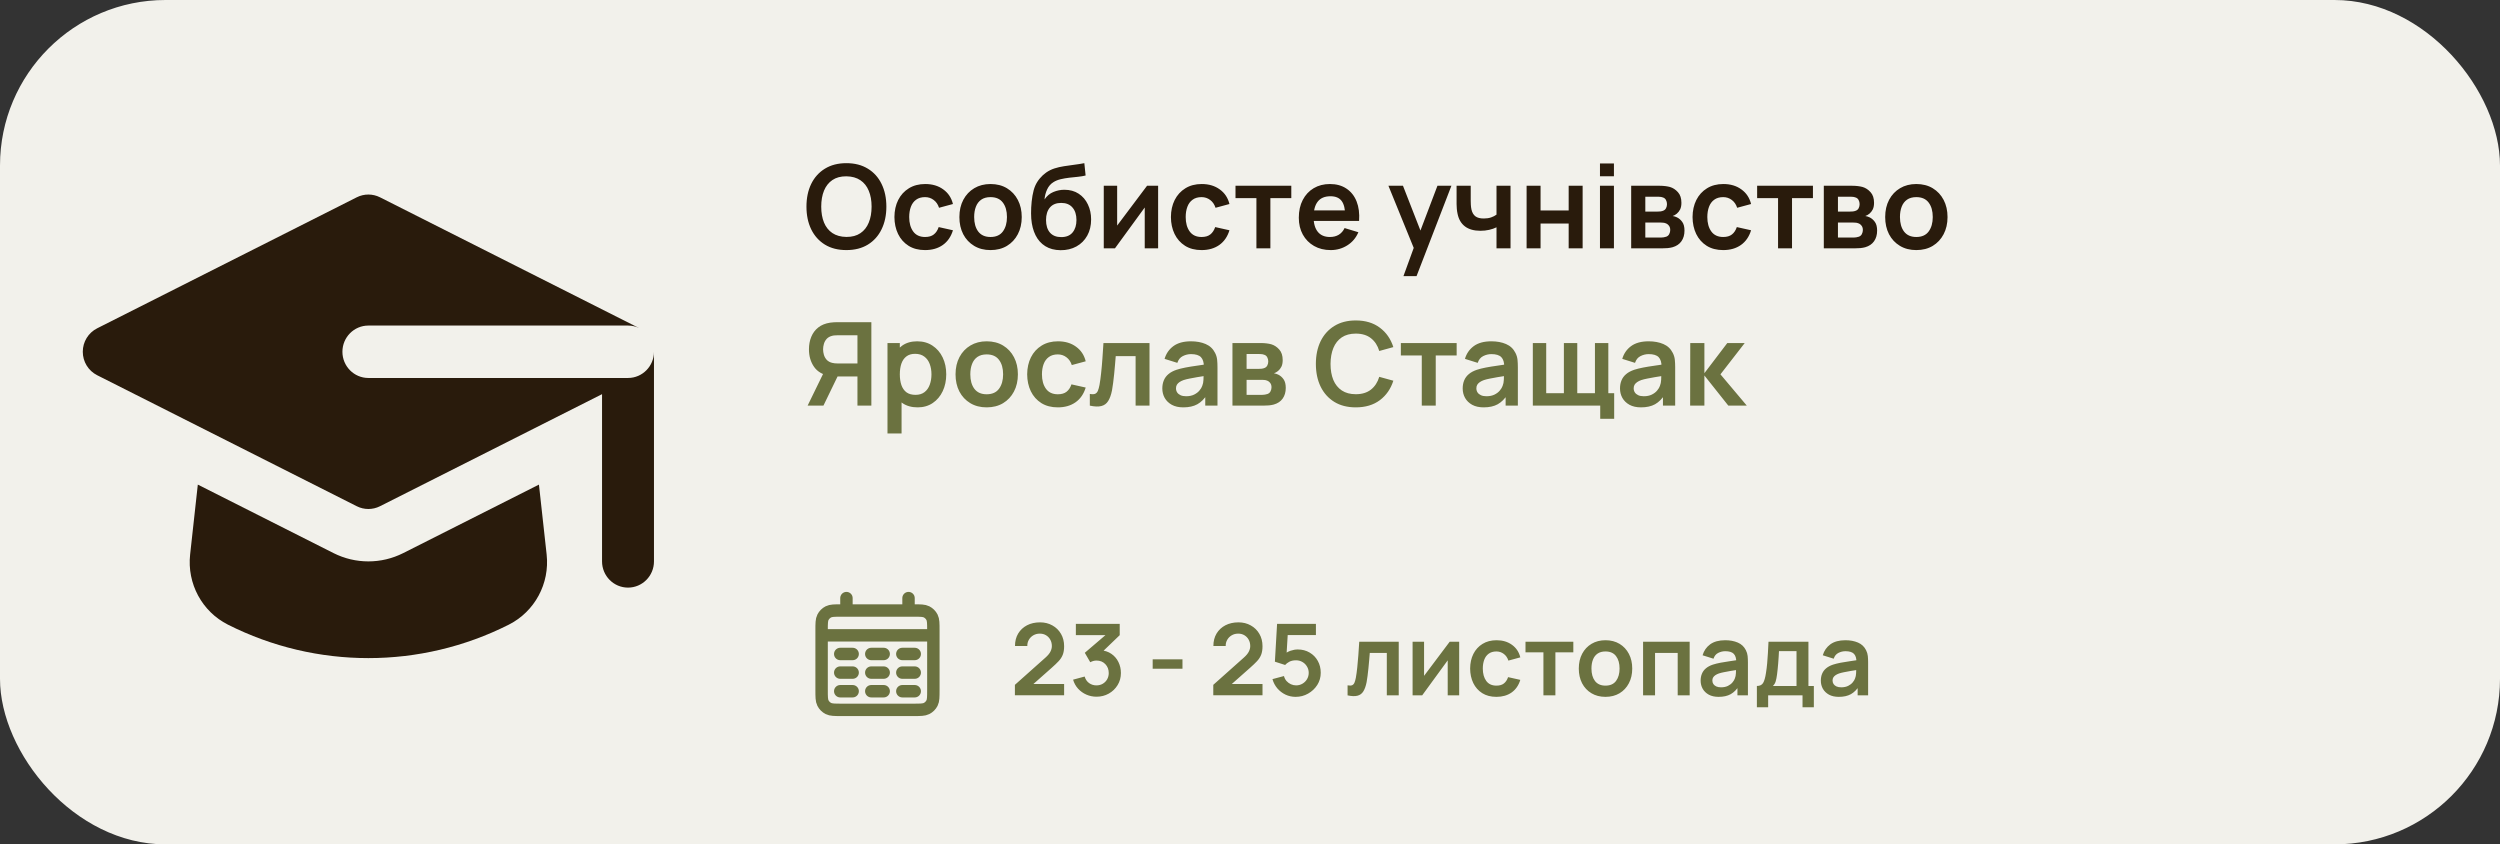 <svg width="302" height="102" viewBox="0 0 302 102" fill="none" xmlns="http://www.w3.org/2000/svg">
<rect x="0" y="0" width="302" height="102" fill="#333333" stroke="none"/>
<rect width="302" height="102" rx="20" fill="#F2F1EB"/>
<path d="M43.097 23.834C43.98 23.389 45.02 23.389 45.903 23.834L77.206 39.631C76.799 39.437 76.344 39.328 75.864 39.328H44.5C42.768 39.328 41.364 40.745 41.364 42.493C41.364 44.241 42.768 45.659 44.5 45.659H75.864C77.596 45.659 79 44.241 79 42.493V67.817C79 69.566 77.596 70.983 75.864 70.983C74.132 70.983 72.727 69.566 72.727 67.817V47.615L45.903 61.152C45.02 61.598 43.98 61.598 43.097 61.152L11.734 45.325C10.671 44.788 10 43.692 10 42.493C10 41.294 10.671 40.198 11.734 39.662L43.097 23.834Z" fill="#291B0C"/>
<path d="M40.292 66.815L23.896 58.54L22.967 66.983C22.58 70.495 24.403 73.877 27.535 75.458C38.215 80.847 50.786 80.847 61.465 75.458C64.597 73.877 66.42 70.495 66.034 66.983L65.104 58.54L48.708 66.815C46.059 68.151 42.941 68.151 40.292 66.815Z" fill="#291B0C"/>
<path d="M102.243 30.21C101.235 30.21 100.372 29.991 99.653 29.552C98.934 29.109 98.381 28.493 97.994 27.704C97.611 26.915 97.42 26.001 97.42 24.96C97.42 23.919 97.611 23.005 97.994 22.216C98.381 21.427 98.934 20.814 99.653 20.375C100.372 19.932 101.235 19.71 102.243 19.71C103.251 19.71 104.114 19.932 104.833 20.375C105.556 20.814 106.109 21.427 106.492 22.216C106.879 23.005 107.073 23.919 107.073 24.96C107.073 26.001 106.879 26.915 106.492 27.704C106.109 28.493 105.556 29.109 104.833 29.552C104.114 29.991 103.251 30.21 102.243 30.21ZM102.243 28.621C102.92 28.626 103.482 28.476 103.93 28.173C104.383 27.87 104.721 27.443 104.945 26.892C105.174 26.341 105.288 25.697 105.288 24.96C105.288 24.223 105.174 23.583 104.945 23.042C104.721 22.496 104.383 22.071 103.93 21.768C103.482 21.465 102.92 21.308 102.243 21.299C101.566 21.294 101.004 21.444 100.556 21.747C100.108 22.05 99.77 22.477 99.541 23.028C99.317 23.579 99.205 24.223 99.205 24.96C99.205 25.697 99.317 26.339 99.541 26.885C99.765 27.426 100.101 27.849 100.549 28.152C101.002 28.455 101.566 28.612 102.243 28.621ZM111.749 30.21C110.97 30.21 110.305 30.037 109.754 29.692C109.204 29.342 108.781 28.866 108.487 28.264C108.198 27.662 108.051 26.981 108.046 26.22C108.051 25.445 108.203 24.759 108.501 24.162C108.805 23.56 109.234 23.089 109.789 22.748C110.345 22.403 111.005 22.23 111.77 22.23C112.629 22.23 113.355 22.447 113.947 22.881C114.545 23.31 114.934 23.898 115.116 24.645L113.436 25.1C113.306 24.694 113.089 24.379 112.785 24.155C112.482 23.926 112.137 23.812 111.749 23.812C111.311 23.812 110.949 23.917 110.664 24.127C110.38 24.332 110.17 24.617 110.034 24.981C109.899 25.345 109.831 25.758 109.831 26.22C109.831 26.939 109.992 27.52 110.314 27.963C110.636 28.406 111.115 28.628 111.749 28.628C112.197 28.628 112.55 28.525 112.806 28.32C113.068 28.115 113.264 27.818 113.394 27.431L115.116 27.816C114.883 28.586 114.475 29.179 113.891 29.594C113.308 30.005 112.594 30.21 111.749 30.21ZM119.653 30.21C118.897 30.21 118.237 30.04 117.672 29.699C117.107 29.358 116.669 28.889 116.356 28.292C116.048 27.69 115.894 26.999 115.894 26.22C115.894 25.427 116.053 24.731 116.37 24.134C116.687 23.537 117.128 23.07 117.693 22.734C118.258 22.398 118.911 22.23 119.653 22.23C120.414 22.23 121.076 22.4 121.641 22.741C122.206 23.082 122.644 23.553 122.957 24.155C123.27 24.752 123.426 25.441 123.426 26.22C123.426 27.004 123.267 27.697 122.95 28.299C122.637 28.896 122.199 29.365 121.634 29.706C121.069 30.042 120.409 30.21 119.653 30.21ZM119.653 28.628C120.325 28.628 120.824 28.404 121.151 27.956C121.478 27.508 121.641 26.929 121.641 26.22C121.641 25.487 121.475 24.904 121.144 24.47C120.813 24.031 120.316 23.812 119.653 23.812C119.2 23.812 118.827 23.915 118.533 24.12C118.244 24.321 118.029 24.603 117.889 24.967C117.749 25.326 117.679 25.744 117.679 26.22C117.679 26.953 117.845 27.538 118.176 27.977C118.512 28.411 119.004 28.628 119.653 28.628ZM128.111 30.224C127.393 30.215 126.781 30.054 126.277 29.741C125.773 29.428 125.379 28.987 125.094 28.418C124.81 27.849 124.637 27.177 124.576 26.402C124.548 26.005 124.546 25.562 124.569 25.072C124.593 24.582 124.644 24.104 124.723 23.637C124.803 23.17 124.912 22.774 125.052 22.447C125.197 22.12 125.386 21.819 125.619 21.544C125.853 21.264 126.105 21.031 126.375 20.844C126.683 20.629 127.017 20.464 127.376 20.347C127.74 20.23 128.121 20.142 128.517 20.081C128.914 20.016 129.322 19.957 129.742 19.906C130.162 19.855 130.578 19.789 130.988 19.71L131.142 21.201C130.881 21.266 130.578 21.318 130.232 21.355C129.892 21.388 129.537 21.425 129.168 21.467C128.804 21.509 128.457 21.57 128.125 21.649C127.794 21.728 127.507 21.845 127.264 21.999C126.928 22.204 126.672 22.498 126.494 22.881C126.317 23.264 126.212 23.667 126.179 24.092C126.469 23.663 126.828 23.362 127.257 23.189C127.691 23.012 128.13 22.923 128.573 22.923C129.245 22.923 129.822 23.082 130.302 23.399C130.788 23.716 131.159 24.148 131.415 24.694C131.677 25.235 131.807 25.84 131.807 26.507C131.807 27.254 131.651 27.907 131.338 28.467C131.026 29.027 130.592 29.461 130.036 29.769C129.481 30.077 128.839 30.229 128.111 30.224ZM128.195 28.642C128.802 28.642 129.259 28.455 129.567 28.082C129.88 27.704 130.036 27.202 130.036 26.577C130.036 25.938 129.875 25.434 129.553 25.065C129.236 24.696 128.783 24.512 128.195 24.512C127.598 24.512 127.143 24.696 126.83 25.065C126.518 25.434 126.361 25.938 126.361 26.577C126.361 27.23 126.52 27.739 126.837 28.103C127.155 28.462 127.607 28.642 128.195 28.642ZM139.901 22.44V30H138.284V25.065L134.686 30H133.335V22.44H134.952V27.249L138.564 22.44H139.901ZM145.15 30.21C144.37 30.21 143.705 30.037 143.155 29.692C142.604 29.342 142.182 28.866 141.888 28.264C141.598 27.662 141.451 26.981 141.447 26.22C141.451 25.445 141.603 24.759 141.902 24.162C142.205 23.56 142.634 23.089 143.19 22.748C143.745 22.403 144.405 22.23 145.171 22.23C146.029 22.23 146.755 22.447 147.348 22.881C147.945 23.31 148.335 23.898 148.517 24.645L146.837 25.1C146.706 24.694 146.489 24.379 146.186 24.155C145.882 23.926 145.537 23.812 145.15 23.812C144.711 23.812 144.349 23.917 144.065 24.127C143.78 24.332 143.57 24.617 143.435 24.981C143.299 25.345 143.232 25.758 143.232 26.22C143.232 26.939 143.393 27.52 143.715 27.963C144.037 28.406 144.515 28.628 145.15 28.628C145.598 28.628 145.95 28.525 146.207 28.32C146.468 28.115 146.664 27.818 146.795 27.431L148.517 27.816C148.283 28.586 147.875 29.179 147.292 29.594C146.708 30.005 145.994 30.21 145.15 30.21ZM151.775 30V23.938H149.248V22.44H155.989V23.938H153.462V30H151.775ZM160.753 30.21C159.988 30.21 159.316 30.044 158.737 29.713C158.158 29.382 157.706 28.922 157.379 28.334C157.057 27.746 156.896 27.069 156.896 26.304C156.896 25.478 157.055 24.762 157.372 24.155C157.689 23.544 158.13 23.07 158.695 22.734C159.26 22.398 159.913 22.23 160.655 22.23C161.439 22.23 162.104 22.414 162.65 22.783C163.201 23.147 163.609 23.663 163.875 24.33C164.141 24.997 164.241 25.784 164.176 26.689H162.503V26.073C162.498 25.252 162.354 24.652 162.069 24.274C161.784 23.896 161.336 23.707 160.725 23.707C160.034 23.707 159.521 23.922 159.185 24.351C158.849 24.776 158.681 25.399 158.681 26.22C158.681 26.985 158.849 27.578 159.185 27.998C159.521 28.418 160.011 28.628 160.655 28.628C161.07 28.628 161.427 28.537 161.726 28.355C162.029 28.168 162.263 27.9 162.426 27.55L164.092 28.054C163.803 28.735 163.355 29.265 162.748 29.643C162.146 30.021 161.481 30.21 160.753 30.21ZM158.149 26.689V25.415H163.35V26.689H158.149ZM169.535 33.36L170.991 29.363L171.019 30.539L167.722 22.44H169.479L171.817 28.432H171.369L173.644 22.44H175.331L171.117 33.36H169.535ZM180.778 30V27.459C180.516 27.59 180.218 27.692 179.882 27.767C179.55 27.842 179.203 27.879 178.839 27.879C178.059 27.879 177.436 27.704 176.97 27.354C176.508 27.004 176.209 26.495 176.074 25.828C176.032 25.637 176.001 25.438 175.983 25.233C175.969 25.023 175.959 24.834 175.955 24.666C175.955 24.493 175.955 24.363 175.955 24.274V22.44H177.663V24.274C177.663 24.377 177.667 24.528 177.677 24.729C177.686 24.925 177.712 25.121 177.754 25.317C177.842 25.69 178.003 25.963 178.237 26.136C178.47 26.309 178.804 26.395 179.238 26.395C179.574 26.395 179.87 26.351 180.127 26.262C180.383 26.173 180.6 26.061 180.778 25.926V22.44H182.472V30H180.778ZM184.413 30V22.44H186.1V25.422H189.495V22.44H191.182V30H189.495V27.004H186.1V30H184.413ZM193.276 21.292V19.745H194.963V21.292H193.276ZM193.276 30V22.44H194.963V30H193.276ZM197.046 30V22.44H200.483C200.73 22.44 200.961 22.454 201.176 22.482C201.391 22.51 201.575 22.545 201.729 22.587C202.093 22.694 202.415 22.904 202.695 23.217C202.975 23.525 203.115 23.952 203.115 24.498C203.115 24.82 203.064 25.086 202.961 25.296C202.858 25.501 202.723 25.674 202.555 25.814C202.476 25.879 202.394 25.935 202.31 25.982C202.226 26.029 202.142 26.066 202.058 26.094C202.24 26.122 202.413 26.176 202.576 26.255C202.833 26.381 203.047 26.568 203.22 26.815C203.397 27.062 203.486 27.41 203.486 27.858C203.486 28.367 203.362 28.796 203.115 29.146C202.872 29.491 202.515 29.732 202.044 29.867C201.871 29.914 201.673 29.949 201.449 29.972C201.225 29.991 200.996 30 200.763 30H197.046ZM198.754 28.698H200.644C200.742 28.698 200.849 28.689 200.966 28.67C201.083 28.651 201.188 28.626 201.281 28.593C201.449 28.532 201.57 28.425 201.645 28.271C201.724 28.117 201.764 27.956 201.764 27.788C201.764 27.559 201.706 27.377 201.589 27.242C201.477 27.102 201.342 27.009 201.183 26.962C201.09 26.925 200.987 26.904 200.875 26.899C200.768 26.89 200.679 26.885 200.609 26.885H198.754V28.698ZM198.754 25.562H200.154C200.299 25.562 200.439 25.555 200.574 25.541C200.714 25.522 200.831 25.492 200.924 25.45C201.078 25.389 201.19 25.287 201.26 25.142C201.335 24.997 201.372 24.836 201.372 24.659C201.372 24.472 201.33 24.304 201.246 24.155C201.167 24.001 201.038 23.898 200.861 23.847C200.744 23.8 200.602 23.775 200.434 23.77C200.271 23.765 200.166 23.763 200.119 23.763H198.754V25.562ZM208.163 30.21C207.384 30.21 206.719 30.037 206.168 29.692C205.618 29.342 205.195 28.866 204.901 28.264C204.612 27.662 204.465 26.981 204.46 26.22C204.465 25.445 204.617 24.759 204.915 24.162C205.219 23.56 205.648 23.089 206.203 22.748C206.759 22.403 207.419 22.23 208.184 22.23C209.043 22.23 209.769 22.447 210.361 22.881C210.959 23.31 211.348 23.898 211.53 24.645L209.85 25.1C209.72 24.694 209.503 24.379 209.199 24.155C208.896 23.926 208.551 23.812 208.163 23.812C207.725 23.812 207.363 23.917 207.078 24.127C206.794 24.332 206.584 24.617 206.448 24.981C206.313 25.345 206.245 25.758 206.245 26.22C206.245 26.939 206.406 27.52 206.728 27.963C207.05 28.406 207.529 28.628 208.163 28.628C208.611 28.628 208.964 28.525 209.22 28.32C209.482 28.115 209.678 27.818 209.808 27.431L211.53 27.816C211.297 28.586 210.889 29.179 210.305 29.594C209.722 30.005 209.008 30.21 208.163 30.21ZM214.789 30V23.938H212.262V22.44H219.003V23.938H216.476V30H214.789ZM220.316 30V22.44H223.753C224 22.44 224.231 22.454 224.446 22.482C224.66 22.51 224.845 22.545 224.999 22.587C225.363 22.694 225.685 22.904 225.965 23.217C226.245 23.525 226.385 23.952 226.385 24.498C226.385 24.82 226.333 25.086 226.231 25.296C226.128 25.501 225.993 25.674 225.825 25.814C225.745 25.879 225.664 25.935 225.58 25.982C225.496 26.029 225.412 26.066 225.328 26.094C225.51 26.122 225.682 26.176 225.846 26.255C226.102 26.381 226.317 26.568 226.49 26.815C226.667 27.062 226.756 27.41 226.756 27.858C226.756 28.367 226.632 28.796 226.385 29.146C226.142 29.491 225.785 29.732 225.314 29.867C225.141 29.914 224.943 29.949 224.719 29.972C224.495 29.991 224.266 30 224.033 30H220.316ZM222.024 28.698H223.914C224.012 28.698 224.119 28.689 224.236 28.67C224.352 28.651 224.457 28.626 224.551 28.593C224.719 28.532 224.84 28.425 224.915 28.271C224.994 28.117 225.034 27.956 225.034 27.788C225.034 27.559 224.975 27.377 224.859 27.242C224.747 27.102 224.611 27.009 224.453 26.962C224.359 26.925 224.257 26.904 224.145 26.899C224.037 26.89 223.949 26.885 223.879 26.885H222.024V28.698ZM222.024 25.562H223.424C223.568 25.562 223.708 25.555 223.844 25.541C223.984 25.522 224.1 25.492 224.194 25.45C224.348 25.389 224.46 25.287 224.53 25.142C224.604 24.997 224.642 24.836 224.642 24.659C224.642 24.472 224.6 24.304 224.516 24.155C224.436 24.001 224.308 23.898 224.131 23.847C224.014 23.8 223.872 23.775 223.704 23.77C223.54 23.765 223.435 23.763 223.389 23.763H222.024V25.562ZM231.489 30.21C230.733 30.21 230.073 30.04 229.508 29.699C228.943 29.358 228.505 28.889 228.192 28.292C227.884 27.69 227.73 26.999 227.73 26.22C227.73 25.427 227.889 24.731 228.206 24.134C228.523 23.537 228.964 23.07 229.529 22.734C230.094 22.398 230.747 22.23 231.489 22.23C232.25 22.23 232.912 22.4 233.477 22.741C234.042 23.082 234.48 23.553 234.793 24.155C235.106 24.752 235.262 25.441 235.262 26.22C235.262 27.004 235.103 27.697 234.786 28.299C234.473 28.896 234.035 29.365 233.47 29.706C232.905 30.042 232.245 30.21 231.489 30.21ZM231.489 28.628C232.161 28.628 232.66 28.404 232.987 27.956C233.314 27.508 233.477 26.929 233.477 26.22C233.477 25.487 233.311 24.904 232.98 24.47C232.649 24.031 232.152 23.812 231.489 23.812C231.036 23.812 230.663 23.915 230.369 24.12C230.08 24.321 229.865 24.603 229.725 24.967C229.585 25.326 229.515 25.744 229.515 26.22C229.515 26.953 229.681 27.538 230.012 27.977C230.348 28.411 230.84 28.628 231.489 28.628Z" fill="#291B0C"/>
<path d="M105.26 49H103.58V45.479H100.976L100.255 45.416C99.396 45.276 98.759 44.912 98.344 44.324C97.929 43.731 97.721 43.024 97.721 42.203C97.721 41.648 97.814 41.144 98.001 40.691C98.188 40.234 98.47 39.856 98.848 39.557C99.226 39.258 99.707 39.065 100.29 38.976C100.425 38.953 100.568 38.939 100.717 38.934C100.871 38.925 100.997 38.92 101.095 38.92H105.26V49ZM99.471 49H97.56L99.744 44.52L101.459 44.898L99.471 49ZM103.58 43.904V40.502H101.165C101.072 40.502 100.967 40.507 100.85 40.516C100.733 40.521 100.626 40.537 100.528 40.565C100.248 40.635 100.026 40.759 99.863 40.936C99.704 41.113 99.592 41.316 99.527 41.545C99.462 41.769 99.429 41.988 99.429 42.203C99.429 42.418 99.462 42.637 99.527 42.861C99.592 43.085 99.704 43.286 99.863 43.463C100.026 43.64 100.248 43.764 100.528 43.834C100.626 43.862 100.733 43.881 100.85 43.89C100.967 43.899 101.072 43.904 101.165 43.904H103.58ZM110.855 49.21C110.118 49.21 109.5 49.035 109 48.685C108.501 48.335 108.125 47.859 107.873 47.257C107.621 46.65 107.495 45.971 107.495 45.22C107.495 44.459 107.621 43.778 107.873 43.176C108.125 42.574 108.494 42.1 108.979 41.755C109.469 41.405 110.074 41.23 110.792 41.23C111.506 41.23 112.125 41.405 112.647 41.755C113.175 42.1 113.583 42.574 113.872 43.176C114.162 43.773 114.306 44.455 114.306 45.22C114.306 45.976 114.164 46.655 113.879 47.257C113.595 47.859 113.193 48.335 112.675 48.685C112.157 49.035 111.551 49.21 110.855 49.21ZM107.208 52.36V41.44H108.699V46.746H108.909V52.36H107.208ZM110.596 47.698C111.035 47.698 111.397 47.588 111.681 47.369C111.966 47.15 112.176 46.853 112.311 46.48C112.451 46.102 112.521 45.682 112.521 45.22C112.521 44.763 112.451 44.347 112.311 43.974C112.171 43.596 111.954 43.297 111.66 43.078C111.366 42.854 110.993 42.742 110.54 42.742C110.111 42.742 109.761 42.847 109.49 43.057C109.22 43.262 109.019 43.552 108.888 43.925C108.762 44.294 108.699 44.725 108.699 45.22C108.699 45.71 108.762 46.142 108.888 46.515C109.019 46.888 109.222 47.18 109.497 47.39C109.777 47.595 110.144 47.698 110.596 47.698ZM119.188 49.21C118.432 49.21 117.772 49.04 117.207 48.699C116.642 48.358 116.204 47.889 115.891 47.292C115.583 46.69 115.429 45.999 115.429 45.22C115.429 44.427 115.588 43.731 115.905 43.134C116.222 42.537 116.663 42.07 117.228 41.734C117.793 41.398 118.446 41.23 119.188 41.23C119.949 41.23 120.611 41.4 121.176 41.741C121.741 42.082 122.179 42.553 122.492 43.155C122.805 43.752 122.961 44.441 122.961 45.22C122.961 46.004 122.802 46.697 122.485 47.299C122.172 47.896 121.734 48.365 121.169 48.706C120.604 49.042 119.944 49.21 119.188 49.21ZM119.188 47.628C119.86 47.628 120.359 47.404 120.686 46.956C121.013 46.508 121.176 45.929 121.176 45.22C121.176 44.487 121.01 43.904 120.679 43.47C120.348 43.031 119.851 42.812 119.188 42.812C118.735 42.812 118.362 42.915 118.068 43.12C117.779 43.321 117.564 43.603 117.424 43.967C117.284 44.326 117.214 44.744 117.214 45.22C117.214 45.953 117.38 46.538 117.711 46.977C118.047 47.411 118.539 47.628 119.188 47.628ZM127.786 49.21C127.007 49.21 126.342 49.037 125.791 48.692C125.241 48.342 124.818 47.866 124.524 47.264C124.235 46.662 124.088 45.981 124.083 45.22C124.088 44.445 124.24 43.759 124.538 43.162C124.842 42.56 125.271 42.089 125.826 41.748C126.382 41.403 127.042 41.23 127.807 41.23C128.666 41.23 129.392 41.447 129.984 41.881C130.582 42.31 130.971 42.898 131.153 43.645L129.473 44.1C129.343 43.694 129.126 43.379 128.822 43.155C128.519 42.926 128.174 42.812 127.786 42.812C127.348 42.812 126.986 42.917 126.701 43.127C126.417 43.332 126.207 43.617 126.071 43.981C125.936 44.345 125.868 44.758 125.868 45.22C125.868 45.939 126.029 46.52 126.351 46.963C126.673 47.406 127.152 47.628 127.786 47.628C128.234 47.628 128.587 47.525 128.843 47.32C129.105 47.115 129.301 46.818 129.431 46.431L131.153 46.816C130.92 47.586 130.512 48.179 129.928 48.594C129.345 49.005 128.631 49.21 127.786 49.21ZM131.651 49V47.586C131.926 47.637 132.139 47.633 132.288 47.572C132.437 47.507 132.549 47.385 132.624 47.208C132.699 47.031 132.764 46.795 132.82 46.501C132.895 46.086 132.96 45.607 133.016 45.066C133.077 44.525 133.128 43.946 133.17 43.33C133.217 42.714 133.259 42.084 133.296 41.44H138.861V49H137.181V43.022H134.78C134.757 43.325 134.729 43.666 134.696 44.044C134.663 44.417 134.628 44.795 134.591 45.178C134.554 45.561 134.512 45.925 134.465 46.27C134.423 46.611 134.379 46.902 134.332 47.145C134.225 47.691 134.071 48.123 133.87 48.44C133.674 48.757 133.399 48.96 133.044 49.049C132.689 49.142 132.225 49.126 131.651 49ZM142.942 49.21C142.396 49.21 141.934 49.107 141.556 48.902C141.178 48.692 140.891 48.414 140.695 48.069C140.503 47.724 140.408 47.343 140.408 46.928C140.408 46.564 140.468 46.237 140.59 45.948C140.711 45.654 140.898 45.402 141.15 45.192C141.402 44.977 141.728 44.802 142.13 44.667C142.433 44.569 142.788 44.48 143.194 44.401C143.604 44.322 144.048 44.249 144.524 44.184C145.004 44.114 145.506 44.039 146.029 43.96L145.427 44.303C145.431 43.78 145.315 43.395 145.077 43.148C144.839 42.901 144.437 42.777 143.873 42.777C143.532 42.777 143.203 42.856 142.886 43.015C142.568 43.174 142.347 43.447 142.221 43.834L140.681 43.351C140.867 42.712 141.222 42.198 141.745 41.811C142.272 41.424 142.981 41.23 143.873 41.23C144.545 41.23 145.135 41.34 145.644 41.559C146.157 41.778 146.537 42.138 146.785 42.637C146.92 42.903 147.002 43.176 147.03 43.456C147.058 43.731 147.072 44.032 147.072 44.359V49H145.595V47.362L145.84 47.628C145.499 48.174 145.1 48.575 144.643 48.832C144.19 49.084 143.623 49.21 142.942 49.21ZM143.278 47.866C143.66 47.866 143.987 47.798 144.258 47.663C144.528 47.528 144.743 47.362 144.902 47.166C145.065 46.97 145.175 46.786 145.231 46.613C145.319 46.398 145.368 46.153 145.378 45.878C145.392 45.598 145.399 45.372 145.399 45.199L145.917 45.353C145.408 45.432 144.972 45.502 144.608 45.563C144.244 45.624 143.931 45.682 143.67 45.738C143.408 45.789 143.177 45.848 142.977 45.913C142.781 45.983 142.615 46.065 142.48 46.158C142.344 46.251 142.239 46.359 142.165 46.48C142.095 46.601 142.06 46.744 142.06 46.907C142.06 47.094 142.106 47.259 142.2 47.404C142.293 47.544 142.428 47.656 142.606 47.74C142.788 47.824 143.012 47.866 143.278 47.866ZM148.88 49V41.44H152.317C152.564 41.44 152.795 41.454 153.01 41.482C153.225 41.51 153.409 41.545 153.563 41.587C153.927 41.694 154.249 41.904 154.529 42.217C154.809 42.525 154.949 42.952 154.949 43.498C154.949 43.82 154.898 44.086 154.795 44.296C154.692 44.501 154.557 44.674 154.389 44.814C154.31 44.879 154.228 44.935 154.144 44.982C154.06 45.029 153.976 45.066 153.892 45.094C154.074 45.122 154.247 45.176 154.41 45.255C154.667 45.381 154.881 45.568 155.054 45.815C155.231 46.062 155.32 46.41 155.32 46.858C155.32 47.367 155.196 47.796 154.949 48.146C154.706 48.491 154.349 48.732 153.878 48.867C153.705 48.914 153.507 48.949 153.283 48.972C153.059 48.991 152.83 49 152.597 49H148.88ZM150.588 47.698H152.478C152.576 47.698 152.683 47.689 152.8 47.67C152.917 47.651 153.022 47.626 153.115 47.593C153.283 47.532 153.404 47.425 153.479 47.271C153.558 47.117 153.598 46.956 153.598 46.788C153.598 46.559 153.54 46.377 153.423 46.242C153.311 46.102 153.176 46.009 153.017 45.962C152.924 45.925 152.821 45.904 152.709 45.899C152.602 45.89 152.513 45.885 152.443 45.885H150.588V47.698ZM150.588 44.562H151.988C152.133 44.562 152.273 44.555 152.408 44.541C152.548 44.522 152.665 44.492 152.758 44.45C152.912 44.389 153.024 44.287 153.094 44.142C153.169 43.997 153.206 43.836 153.206 43.659C153.206 43.472 153.164 43.304 153.08 43.155C153.001 43.001 152.872 42.898 152.695 42.847C152.578 42.8 152.436 42.775 152.268 42.77C152.105 42.765 152 42.763 151.953 42.763H150.588V44.562ZM163.78 49.21C162.772 49.21 161.909 48.991 161.19 48.552C160.471 48.109 159.918 47.493 159.531 46.704C159.148 45.915 158.957 45.001 158.957 43.96C158.957 42.919 159.148 42.005 159.531 41.216C159.918 40.427 160.471 39.814 161.19 39.375C161.909 38.932 162.772 38.71 163.78 38.71C164.942 38.71 165.91 39.002 166.685 39.585C167.46 40.164 168.003 40.945 168.316 41.93L166.615 42.399C166.419 41.741 166.085 41.228 165.614 40.859C165.143 40.486 164.531 40.299 163.78 40.299C163.103 40.299 162.539 40.451 162.086 40.754C161.638 41.057 161.3 41.484 161.071 42.035C160.847 42.581 160.733 43.223 160.728 43.96C160.728 44.697 160.84 45.341 161.064 45.892C161.293 46.438 161.633 46.863 162.086 47.166C162.539 47.469 163.103 47.621 163.78 47.621C164.531 47.621 165.143 47.434 165.614 47.061C166.085 46.688 166.419 46.174 166.615 45.521L168.316 45.99C168.003 46.975 167.46 47.759 166.685 48.342C165.91 48.921 164.942 49.21 163.78 49.21ZM171.75 49V42.938H169.223V41.44H175.964V42.938H173.437V49H171.75ZM179.227 49.21C178.681 49.21 178.219 49.107 177.841 48.902C177.463 48.692 177.176 48.414 176.98 48.069C176.788 47.724 176.693 47.343 176.693 46.928C176.693 46.564 176.753 46.237 176.875 45.948C176.996 45.654 177.183 45.402 177.435 45.192C177.687 44.977 178.013 44.802 178.415 44.667C178.718 44.569 179.073 44.48 179.479 44.401C179.889 44.322 180.333 44.249 180.809 44.184C181.289 44.114 181.791 44.039 182.314 43.96L181.712 44.303C181.716 43.78 181.6 43.395 181.362 43.148C181.124 42.901 180.722 42.777 180.158 42.777C179.817 42.777 179.488 42.856 179.171 43.015C178.853 43.174 178.632 43.447 178.506 43.834L176.966 43.351C177.152 42.712 177.507 42.198 178.03 41.811C178.557 41.424 179.266 41.23 180.158 41.23C180.83 41.23 181.42 41.34 181.929 41.559C182.442 41.778 182.822 42.138 183.07 42.637C183.205 42.903 183.287 43.176 183.315 43.456C183.343 43.731 183.357 44.032 183.357 44.359V49H181.88V47.362L182.125 47.628C181.784 48.174 181.385 48.575 180.928 48.832C180.475 49.084 179.908 49.21 179.227 49.21ZM179.563 47.866C179.945 47.866 180.272 47.798 180.543 47.663C180.813 47.528 181.028 47.362 181.187 47.166C181.35 46.97 181.46 46.786 181.516 46.613C181.604 46.398 181.653 46.153 181.663 45.878C181.677 45.598 181.684 45.372 181.684 45.199L182.202 45.353C181.693 45.432 181.257 45.502 180.893 45.563C180.529 45.624 180.216 45.682 179.955 45.738C179.693 45.789 179.462 45.848 179.262 45.913C179.066 45.983 178.9 46.065 178.765 46.158C178.629 46.251 178.524 46.359 178.45 46.48C178.38 46.601 178.345 46.744 178.345 46.907C178.345 47.094 178.391 47.259 178.485 47.404C178.578 47.544 178.713 47.656 178.891 47.74C179.073 47.824 179.297 47.866 179.563 47.866ZM193.306 50.589V49H185.165V41.44H186.782V47.502H188.917V41.44H190.534V47.502H192.669V41.44H194.286V47.502H194.993V50.589H193.306ZM198.231 49.21C197.685 49.21 197.223 49.107 196.845 48.902C196.467 48.692 196.18 48.414 195.984 48.069C195.792 47.724 195.697 47.343 195.697 46.928C195.697 46.564 195.757 46.237 195.879 45.948C196 45.654 196.187 45.402 196.439 45.192C196.691 44.977 197.017 44.802 197.419 44.667C197.722 44.569 198.077 44.48 198.483 44.401C198.893 44.322 199.337 44.249 199.813 44.184C200.293 44.114 200.795 44.039 201.318 43.96L200.716 44.303C200.72 43.78 200.604 43.395 200.366 43.148C200.128 42.901 199.726 42.777 199.162 42.777C198.821 42.777 198.492 42.856 198.175 43.015C197.857 43.174 197.636 43.447 197.51 43.834L195.97 43.351C196.156 42.712 196.511 42.198 197.034 41.811C197.561 41.424 198.27 41.23 199.162 41.23C199.834 41.23 200.424 41.34 200.933 41.559C201.446 41.778 201.826 42.138 202.074 42.637C202.209 42.903 202.291 43.176 202.319 43.456C202.347 43.731 202.361 44.032 202.361 44.359V49H200.884V47.362L201.129 47.628C200.788 48.174 200.389 48.575 199.932 48.832C199.479 49.084 198.912 49.21 198.231 49.21ZM198.567 47.866C198.949 47.866 199.276 47.798 199.547 47.663C199.817 47.528 200.032 47.362 200.191 47.166C200.354 46.97 200.464 46.786 200.52 46.613C200.608 46.398 200.657 46.153 200.667 45.878C200.681 45.598 200.688 45.372 200.688 45.199L201.206 45.353C200.697 45.432 200.261 45.502 199.897 45.563C199.533 45.624 199.22 45.682 198.959 45.738C198.697 45.789 198.466 45.848 198.266 45.913C198.07 45.983 197.904 46.065 197.769 46.158C197.633 46.251 197.528 46.359 197.454 46.48C197.384 46.601 197.349 46.744 197.349 46.907C197.349 47.094 197.395 47.259 197.489 47.404C197.582 47.544 197.717 47.656 197.895 47.74C198.077 47.824 198.301 47.866 198.567 47.866ZM204.169 49L204.183 41.44H205.891V45.08L208.656 41.44H210.763L207.83 45.22L211.015 49H208.782L205.891 45.36V49H204.169Z" fill="#6B7240"/>
<path d="M99.25 76.75H112.75M102.25 72.25V73.75M109.75 72.25V73.75M101.5 79H103M105.25 79H106.75M109 79H110.5M101.5 81.25H103M105.25 81.25H106.75M109 81.25H110.5M101.5 83.5H103M105.25 83.5H106.75M109 83.5H110.5M101.65 85.75H110.35C111.19 85.75 111.61 85.75 111.931 85.587C112.213 85.443 112.443 85.213 112.587 84.931C112.75 84.61 112.75 84.19 112.75 83.35V76.15C112.75 75.31 112.75 74.89 112.587 74.569C112.443 74.287 112.213 74.057 111.931 73.913C111.61 73.75 111.19 73.75 110.35 73.75H101.65C100.81 73.75 100.39 73.75 100.069 73.913C99.787 74.057 99.557 74.287 99.413 74.569C99.25 74.89 99.25 75.31 99.25 76.15V83.35C99.25 84.19 99.25 84.61 99.413 84.931C99.557 85.213 99.787 85.443 100.069 85.587C100.39 85.75 100.81 85.75 101.65 85.75Z" stroke="#6B7240" stroke-width="1.5" stroke-linecap="round"/>
<path d="M122.6 83.988V82.728L126.296 79.434C126.584 79.178 126.784 78.936 126.896 78.708C127.008 78.48 127.064 78.26 127.064 78.048C127.064 77.76 127.002 77.504 126.878 77.28C126.754 77.052 126.582 76.872 126.362 76.74C126.146 76.608 125.896 76.542 125.612 76.542C125.312 76.542 125.046 76.612 124.814 76.752C124.586 76.888 124.408 77.07 124.28 77.298C124.152 77.526 124.092 77.772 124.1 78.036H122.612C122.612 77.46 122.74 76.958 122.996 76.53C123.256 76.102 123.612 75.77 124.064 75.534C124.52 75.298 125.046 75.18 125.642 75.18C126.194 75.18 126.69 75.304 127.13 75.552C127.57 75.796 127.916 76.136 128.168 76.572C128.42 77.004 128.546 77.502 128.546 78.066C128.546 78.478 128.49 78.824 128.378 79.104C128.266 79.384 128.098 79.642 127.874 79.878C127.654 80.114 127.38 80.376 127.052 80.664L124.43 82.986L124.298 82.626H128.546V83.988H122.6ZM132.46 84.162C132.028 84.162 131.62 84.078 131.236 83.91C130.852 83.742 130.518 83.504 130.234 83.196C129.954 82.888 129.752 82.524 129.628 82.104L131.026 81.726C131.126 82.07 131.308 82.336 131.572 82.524C131.84 82.708 132.134 82.798 132.454 82.794C132.738 82.794 132.992 82.728 133.216 82.596C133.44 82.464 133.616 82.286 133.744 82.062C133.872 81.834 133.936 81.58 133.936 81.3C133.936 80.872 133.798 80.514 133.522 80.226C133.246 79.938 132.89 79.794 132.454 79.794C132.322 79.794 132.192 79.812 132.064 79.848C131.94 79.884 131.82 79.934 131.704 79.998L131.044 78.858L133.948 76.374L134.074 76.722H129.964V75.36H135.262V76.728L132.928 78.972L132.916 78.546C133.44 78.582 133.886 78.728 134.254 78.984C134.626 79.24 134.91 79.57 135.106 79.974C135.306 80.378 135.406 80.82 135.406 81.3C135.406 81.844 135.272 82.332 135.004 82.764C134.74 83.196 134.384 83.538 133.936 83.79C133.492 84.038 133 84.162 132.46 84.162ZM139.243 80.784V79.65H142.843V80.784H139.243ZM146.565 83.988V82.728L150.261 79.434C150.549 79.178 150.749 78.936 150.861 78.708C150.973 78.48 151.029 78.26 151.029 78.048C151.029 77.76 150.967 77.504 150.843 77.28C150.719 77.052 150.547 76.872 150.327 76.74C150.111 76.608 149.861 76.542 149.577 76.542C149.277 76.542 149.011 76.612 148.779 76.752C148.551 76.888 148.373 77.07 148.245 77.298C148.117 77.526 148.057 77.772 148.065 78.036H146.577C146.577 77.46 146.705 76.958 146.961 76.53C147.221 76.102 147.577 75.77 148.029 75.534C148.485 75.298 149.011 75.18 149.607 75.18C150.159 75.18 150.655 75.304 151.095 75.552C151.535 75.796 151.881 76.136 152.133 76.572C152.385 77.004 152.511 77.502 152.511 78.066C152.511 78.478 152.455 78.824 152.343 79.104C152.231 79.384 152.063 79.642 151.839 79.878C151.619 80.114 151.345 80.376 151.017 80.664L148.395 82.986L148.263 82.626H152.511V83.988H146.565ZM156.515 84.18C156.075 84.18 155.665 84.09 155.285 83.91C154.905 83.726 154.577 83.474 154.301 83.154C154.029 82.834 153.833 82.462 153.713 82.038L155.105 81.666C155.161 81.898 155.263 82.098 155.411 82.266C155.563 82.434 155.739 82.564 155.939 82.656C156.143 82.748 156.353 82.794 156.569 82.794C156.849 82.794 157.105 82.726 157.337 82.59C157.569 82.454 157.753 82.272 157.889 82.044C158.025 81.812 158.093 81.556 158.093 81.276C158.093 80.996 158.023 80.742 157.883 80.514C157.747 80.282 157.563 80.1 157.331 79.968C157.099 79.832 156.845 79.764 156.569 79.764C156.237 79.764 155.961 79.824 155.741 79.944C155.525 80.064 155.359 80.192 155.243 80.328L154.007 79.932L154.271 75.36H158.963V76.716H155.045L155.585 76.206L155.393 79.386L155.129 79.062C155.353 78.858 155.613 78.706 155.909 78.606C156.205 78.506 156.491 78.456 156.767 78.456C157.307 78.456 157.785 78.58 158.201 78.828C158.621 79.072 158.949 79.406 159.185 79.83C159.425 80.254 159.545 80.736 159.545 81.276C159.545 81.816 159.405 82.306 159.125 82.746C158.845 83.182 158.475 83.53 158.015 83.79C157.559 84.05 157.059 84.18 156.515 84.18ZM162.787 84V82.788C163.023 82.832 163.205 82.828 163.333 82.776C163.461 82.72 163.557 82.616 163.621 82.464C163.685 82.312 163.741 82.11 163.789 81.858C163.853 81.502 163.909 81.092 163.957 80.628C164.009 80.164 164.053 79.668 164.089 79.14C164.129 78.612 164.165 78.072 164.197 77.52H168.967V84H167.527V78.876H165.469C165.449 79.136 165.425 79.428 165.397 79.752C165.369 80.072 165.339 80.396 165.307 80.724C165.275 81.052 165.239 81.364 165.199 81.66C165.163 81.952 165.125 82.202 165.085 82.41C164.993 82.878 164.861 83.248 164.689 83.52C164.521 83.792 164.285 83.966 163.981 84.042C163.677 84.122 163.279 84.108 162.787 84ZM176.269 77.52V84H174.883V79.77L171.799 84H170.641V77.52H172.027V81.642L175.123 77.52H176.269ZM180.767 84.18C180.099 84.18 179.529 84.032 179.057 83.736C178.585 83.436 178.223 83.028 177.971 82.512C177.723 81.996 177.597 81.412 177.593 80.76C177.597 80.096 177.727 79.508 177.983 78.996C178.243 78.48 178.611 78.076 179.087 77.784C179.563 77.488 180.129 77.34 180.785 77.34C181.521 77.34 182.143 77.526 182.651 77.898C183.163 78.266 183.497 78.77 183.653 79.41L182.213 79.8C182.101 79.452 181.915 79.182 181.655 78.99C181.395 78.794 181.099 78.696 180.767 78.696C180.391 78.696 180.081 78.786 179.837 78.966C179.593 79.142 179.413 79.386 179.297 79.698C179.181 80.01 179.123 80.364 179.123 80.76C179.123 81.376 179.261 81.874 179.537 82.254C179.813 82.634 180.223 82.824 180.767 82.824C181.151 82.824 181.453 82.736 181.673 82.56C181.897 82.384 182.065 82.13 182.177 81.798L183.653 82.128C183.453 82.788 183.103 83.296 182.603 83.652C182.103 84.004 181.491 84.18 180.767 84.18ZM186.446 84V78.804H184.28V77.52H190.058V78.804H187.892V84H186.446ZM193.94 84.18C193.292 84.18 192.726 84.034 192.242 83.742C191.758 83.45 191.382 83.048 191.114 82.536C190.85 82.02 190.718 81.428 190.718 80.76C190.718 80.08 190.854 79.484 191.126 78.972C191.398 78.46 191.776 78.06 192.26 77.772C192.744 77.484 193.304 77.34 193.94 77.34C194.592 77.34 195.16 77.486 195.644 77.778C196.128 78.07 196.504 78.474 196.772 78.99C197.04 79.502 197.174 80.092 197.174 80.76C197.174 81.432 197.038 82.026 196.766 82.542C196.498 83.054 196.122 83.456 195.638 83.748C195.154 84.036 194.588 84.18 193.94 84.18ZM193.94 82.824C194.516 82.824 194.944 82.632 195.224 82.248C195.504 81.864 195.644 81.368 195.644 80.76C195.644 80.132 195.502 79.632 195.218 79.26C194.934 78.884 194.508 78.696 193.94 78.696C193.552 78.696 193.232 78.784 192.98 78.96C192.732 79.132 192.548 79.374 192.428 79.686C192.308 79.994 192.248 80.352 192.248 80.76C192.248 81.388 192.39 81.89 192.674 82.266C192.962 82.638 193.384 82.824 193.94 82.824ZM198.484 84V77.52H204.112V84H202.666V78.876H199.93V84H198.484ZM207.609 84.18C207.141 84.18 206.745 84.092 206.421 83.916C206.097 83.736 205.851 83.498 205.683 83.202C205.519 82.906 205.437 82.58 205.437 82.224C205.437 81.912 205.489 81.632 205.593 81.384C205.697 81.132 205.857 80.916 206.073 80.736C206.289 80.552 206.569 80.402 206.913 80.286C207.173 80.202 207.477 80.126 207.825 80.058C208.177 79.99 208.557 79.928 208.965 79.872C209.377 79.812 209.807 79.748 210.255 79.68L209.739 79.974C209.743 79.526 209.643 79.196 209.439 78.984C209.235 78.772 208.891 78.666 208.407 78.666C208.115 78.666 207.833 78.734 207.561 78.87C207.289 79.006 207.099 79.24 206.991 79.572L205.671 79.158C205.831 78.61 206.135 78.17 206.583 77.838C207.035 77.506 207.643 77.34 208.407 77.34C208.983 77.34 209.489 77.434 209.925 77.622C210.365 77.81 210.691 78.118 210.903 78.546C211.019 78.774 211.089 79.008 211.113 79.248C211.137 79.484 211.149 79.742 211.149 80.022V84H209.883V82.596L210.093 82.824C209.801 83.292 209.459 83.636 209.067 83.856C208.679 84.072 208.193 84.18 207.609 84.18ZM207.897 83.028C208.225 83.028 208.505 82.97 208.737 82.854C208.969 82.738 209.153 82.596 209.289 82.428C209.429 82.26 209.523 82.102 209.571 81.954C209.647 81.77 209.689 81.56 209.697 81.324C209.709 81.084 209.715 80.89 209.715 80.742L210.159 80.874C209.723 80.942 209.349 81.002 209.037 81.054C208.725 81.106 208.457 81.156 208.233 81.204C208.009 81.248 207.811 81.298 207.639 81.354C207.471 81.414 207.329 81.484 207.213 81.564C207.097 81.644 207.007 81.736 206.943 81.84C206.883 81.944 206.853 82.066 206.853 82.206C206.853 82.366 206.893 82.508 206.973 82.632C207.053 82.752 207.169 82.848 207.321 82.92C207.477 82.992 207.669 83.028 207.897 83.028ZM212.231 85.44V82.866C212.583 82.866 212.833 82.746 212.981 82.506C213.129 82.266 213.247 81.85 213.335 81.258C213.391 80.906 213.437 80.534 213.473 80.142C213.509 79.75 213.539 79.336 213.563 78.9C213.591 78.464 213.615 78.004 213.635 77.52H218.459V82.866H219.113V85.44H217.745V84H213.593V85.44H212.231ZM214.169 82.866H217.019V78.654H214.901C214.889 78.894 214.875 79.14 214.859 79.392C214.843 79.64 214.825 79.888 214.805 80.136C214.785 80.384 214.763 80.622 214.739 80.85C214.719 81.074 214.695 81.282 214.667 81.474C214.623 81.81 214.569 82.086 214.505 82.302C214.441 82.518 214.329 82.706 214.169 82.866ZM222.129 84.18C221.661 84.18 221.265 84.092 220.941 83.916C220.617 83.736 220.371 83.498 220.203 83.202C220.039 82.906 219.957 82.58 219.957 82.224C219.957 81.912 220.009 81.632 220.113 81.384C220.217 81.132 220.377 80.916 220.593 80.736C220.809 80.552 221.089 80.402 221.433 80.286C221.693 80.202 221.997 80.126 222.345 80.058C222.697 79.99 223.077 79.928 223.485 79.872C223.897 79.812 224.327 79.748 224.775 79.68L224.259 79.974C224.263 79.526 224.163 79.196 223.959 78.984C223.755 78.772 223.411 78.666 222.927 78.666C222.635 78.666 222.353 78.734 222.081 78.87C221.809 79.006 221.619 79.24 221.511 79.572L220.191 79.158C220.351 78.61 220.655 78.17 221.103 77.838C221.555 77.506 222.163 77.34 222.927 77.34C223.503 77.34 224.009 77.434 224.445 77.622C224.885 77.81 225.211 78.118 225.423 78.546C225.539 78.774 225.609 79.008 225.633 79.248C225.657 79.484 225.669 79.742 225.669 80.022V84H224.403V82.596L224.613 82.824C224.321 83.292 223.979 83.636 223.587 83.856C223.199 84.072 222.713 84.18 222.129 84.18ZM222.417 83.028C222.745 83.028 223.025 82.97 223.257 82.854C223.489 82.738 223.673 82.596 223.809 82.428C223.949 82.26 224.043 82.102 224.091 81.954C224.167 81.77 224.209 81.56 224.217 81.324C224.229 81.084 224.235 80.89 224.235 80.742L224.679 80.874C224.243 80.942 223.869 81.002 223.557 81.054C223.245 81.106 222.977 81.156 222.753 81.204C222.529 81.248 222.331 81.298 222.159 81.354C221.991 81.414 221.849 81.484 221.733 81.564C221.617 81.644 221.527 81.736 221.463 81.84C221.403 81.944 221.373 82.066 221.373 82.206C221.373 82.366 221.413 82.508 221.493 82.632C221.573 82.752 221.689 82.848 221.841 82.92C221.997 82.992 222.189 83.028 222.417 83.028Z" fill="#6B7240"/>
</svg>

